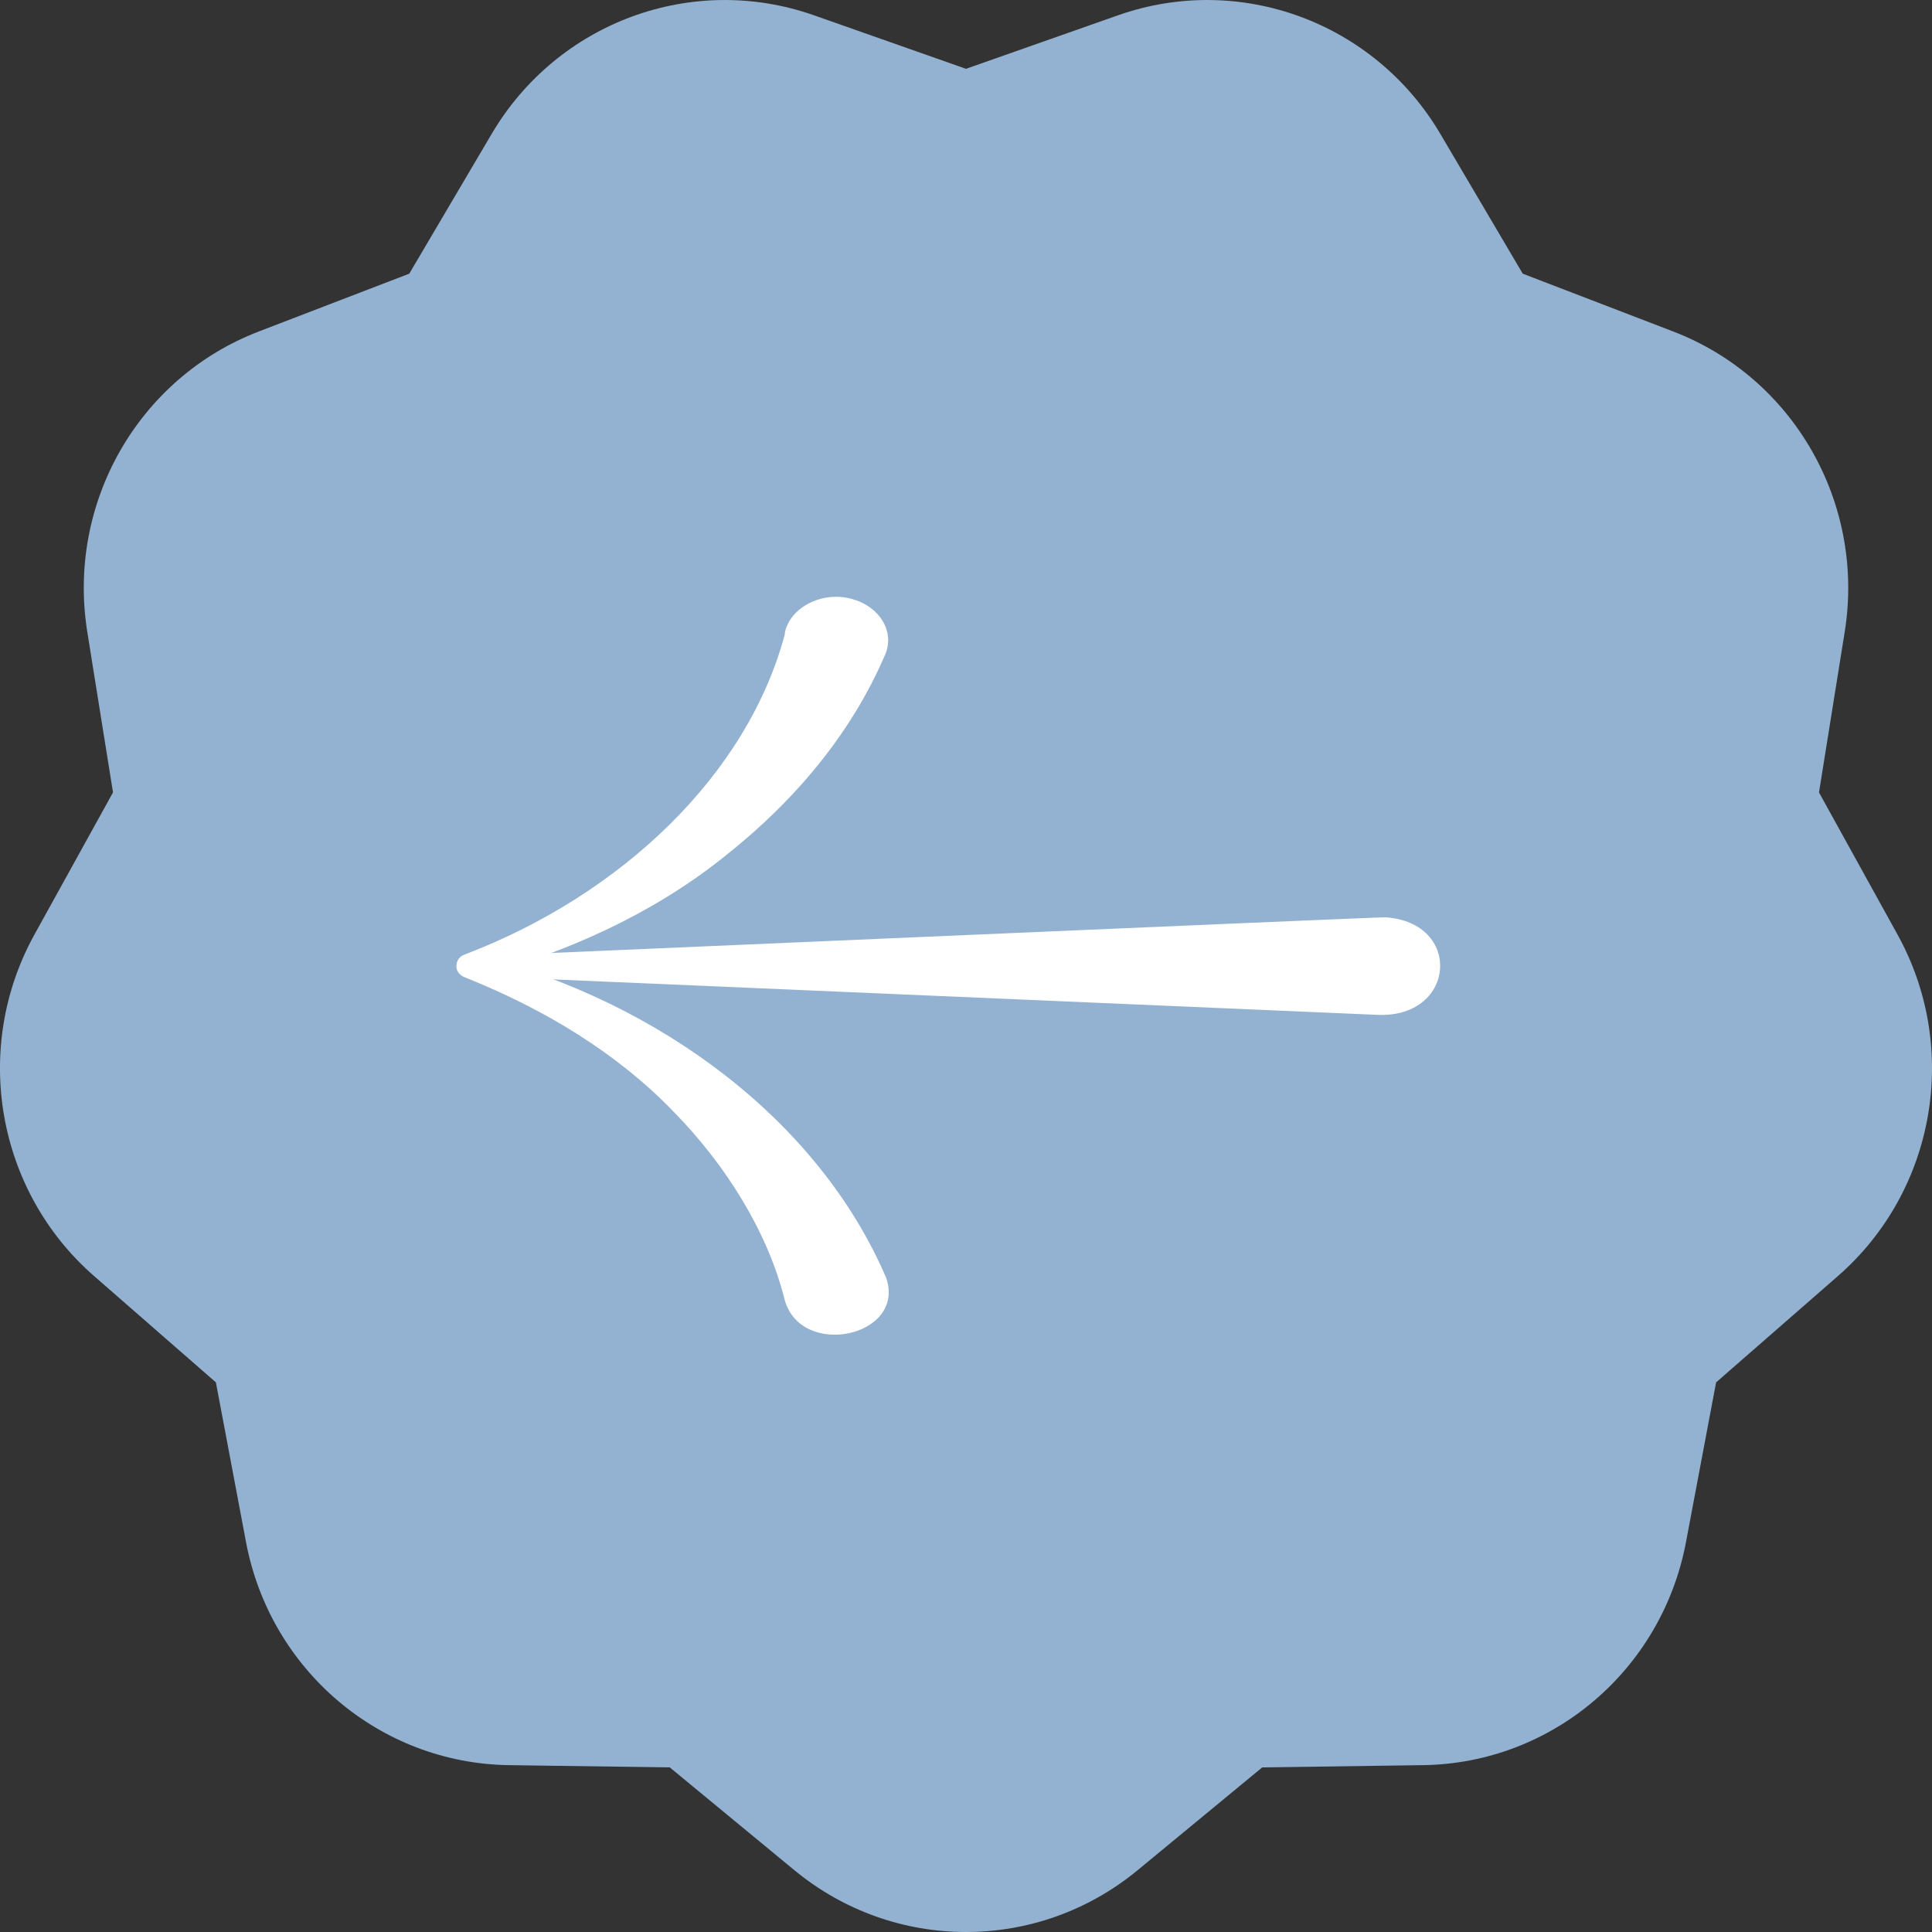 <svg width="55" height="55" viewBox="0 0 55 55" fill="none" xmlns="http://www.w3.org/2000/svg">
<rect x="0" y="0" width="55" height="55" fill="#333333" stroke="none"/>
<g clip-path="url(#clip0_27_679)">
<path d="M27.5 1.959L31.826 0.436C35.29 -0.784 39.126 0.627 41.004 3.813L43.349 7.791L47.631 9.436C51.061 10.752 53.102 14.326 52.515 17.988L51.783 22.559L54.017 26.602C55.808 29.84 55.099 33.904 52.321 36.327L48.854 39.353L47.996 43.902C47.309 47.546 44.182 50.199 40.513 50.25L35.933 50.314L32.384 53.242C29.541 55.586 25.459 55.586 22.616 53.242L19.067 50.314L14.487 50.25C10.818 50.199 7.691 47.546 7.004 43.902L6.146 39.353L2.679 36.327C-0.099 33.904 -0.808 29.84 0.982 26.602L3.217 22.559L2.485 17.988C1.898 14.326 3.939 10.752 7.369 9.436L11.651 7.791L13.996 3.813C15.874 0.627 19.71 -0.784 23.174 0.436L27.5 1.959Z" fill="#93B2D1"/>
<g clip-path="url(#clip1_27_679)">
<path d="M13.392 27.78L39.268 28.893C41.458 28.941 41.629 26.258 39.44 26.114C39.284 26.101 13.564 27.227 13.392 27.227C12.984 27.241 12.967 27.766 13.392 27.787V27.78Z" fill="white"/>
<path d="M25.223 36.368C23.336 31.965 18.85 28.531 13.547 27.179C13.327 27.118 13.09 27.213 13.016 27.398C12.943 27.575 13.049 27.759 13.245 27.828C15.525 28.736 17.584 29.999 19.16 31.631C20.664 33.16 21.849 35.065 22.331 36.976C22.772 38.703 25.819 38.062 25.223 36.362V36.368Z" fill="white"/>
<path d="M22.347 18.038C21.285 22.052 17.69 25.473 13.229 27.173C12.771 27.35 13.073 27.965 13.547 27.814C16.121 27.132 18.556 26.019 20.541 24.449C22.616 22.824 24.234 20.892 25.206 18.618C25.468 17.97 25.043 17.273 24.267 17.055C23.417 16.809 22.478 17.287 22.339 18.031L22.347 18.038Z" fill="white"/>
</g>
</g>
<defs>
<clipPath id="clip0_27_679">
<rect width="55" height="55" fill="white"/>
</clipPath>
<clipPath id="clip1_27_679">
<rect width="28" height="21" fill="white" transform="matrix(-1 0 0 1 41 17)"/>
</clipPath>
</defs>
</svg>
